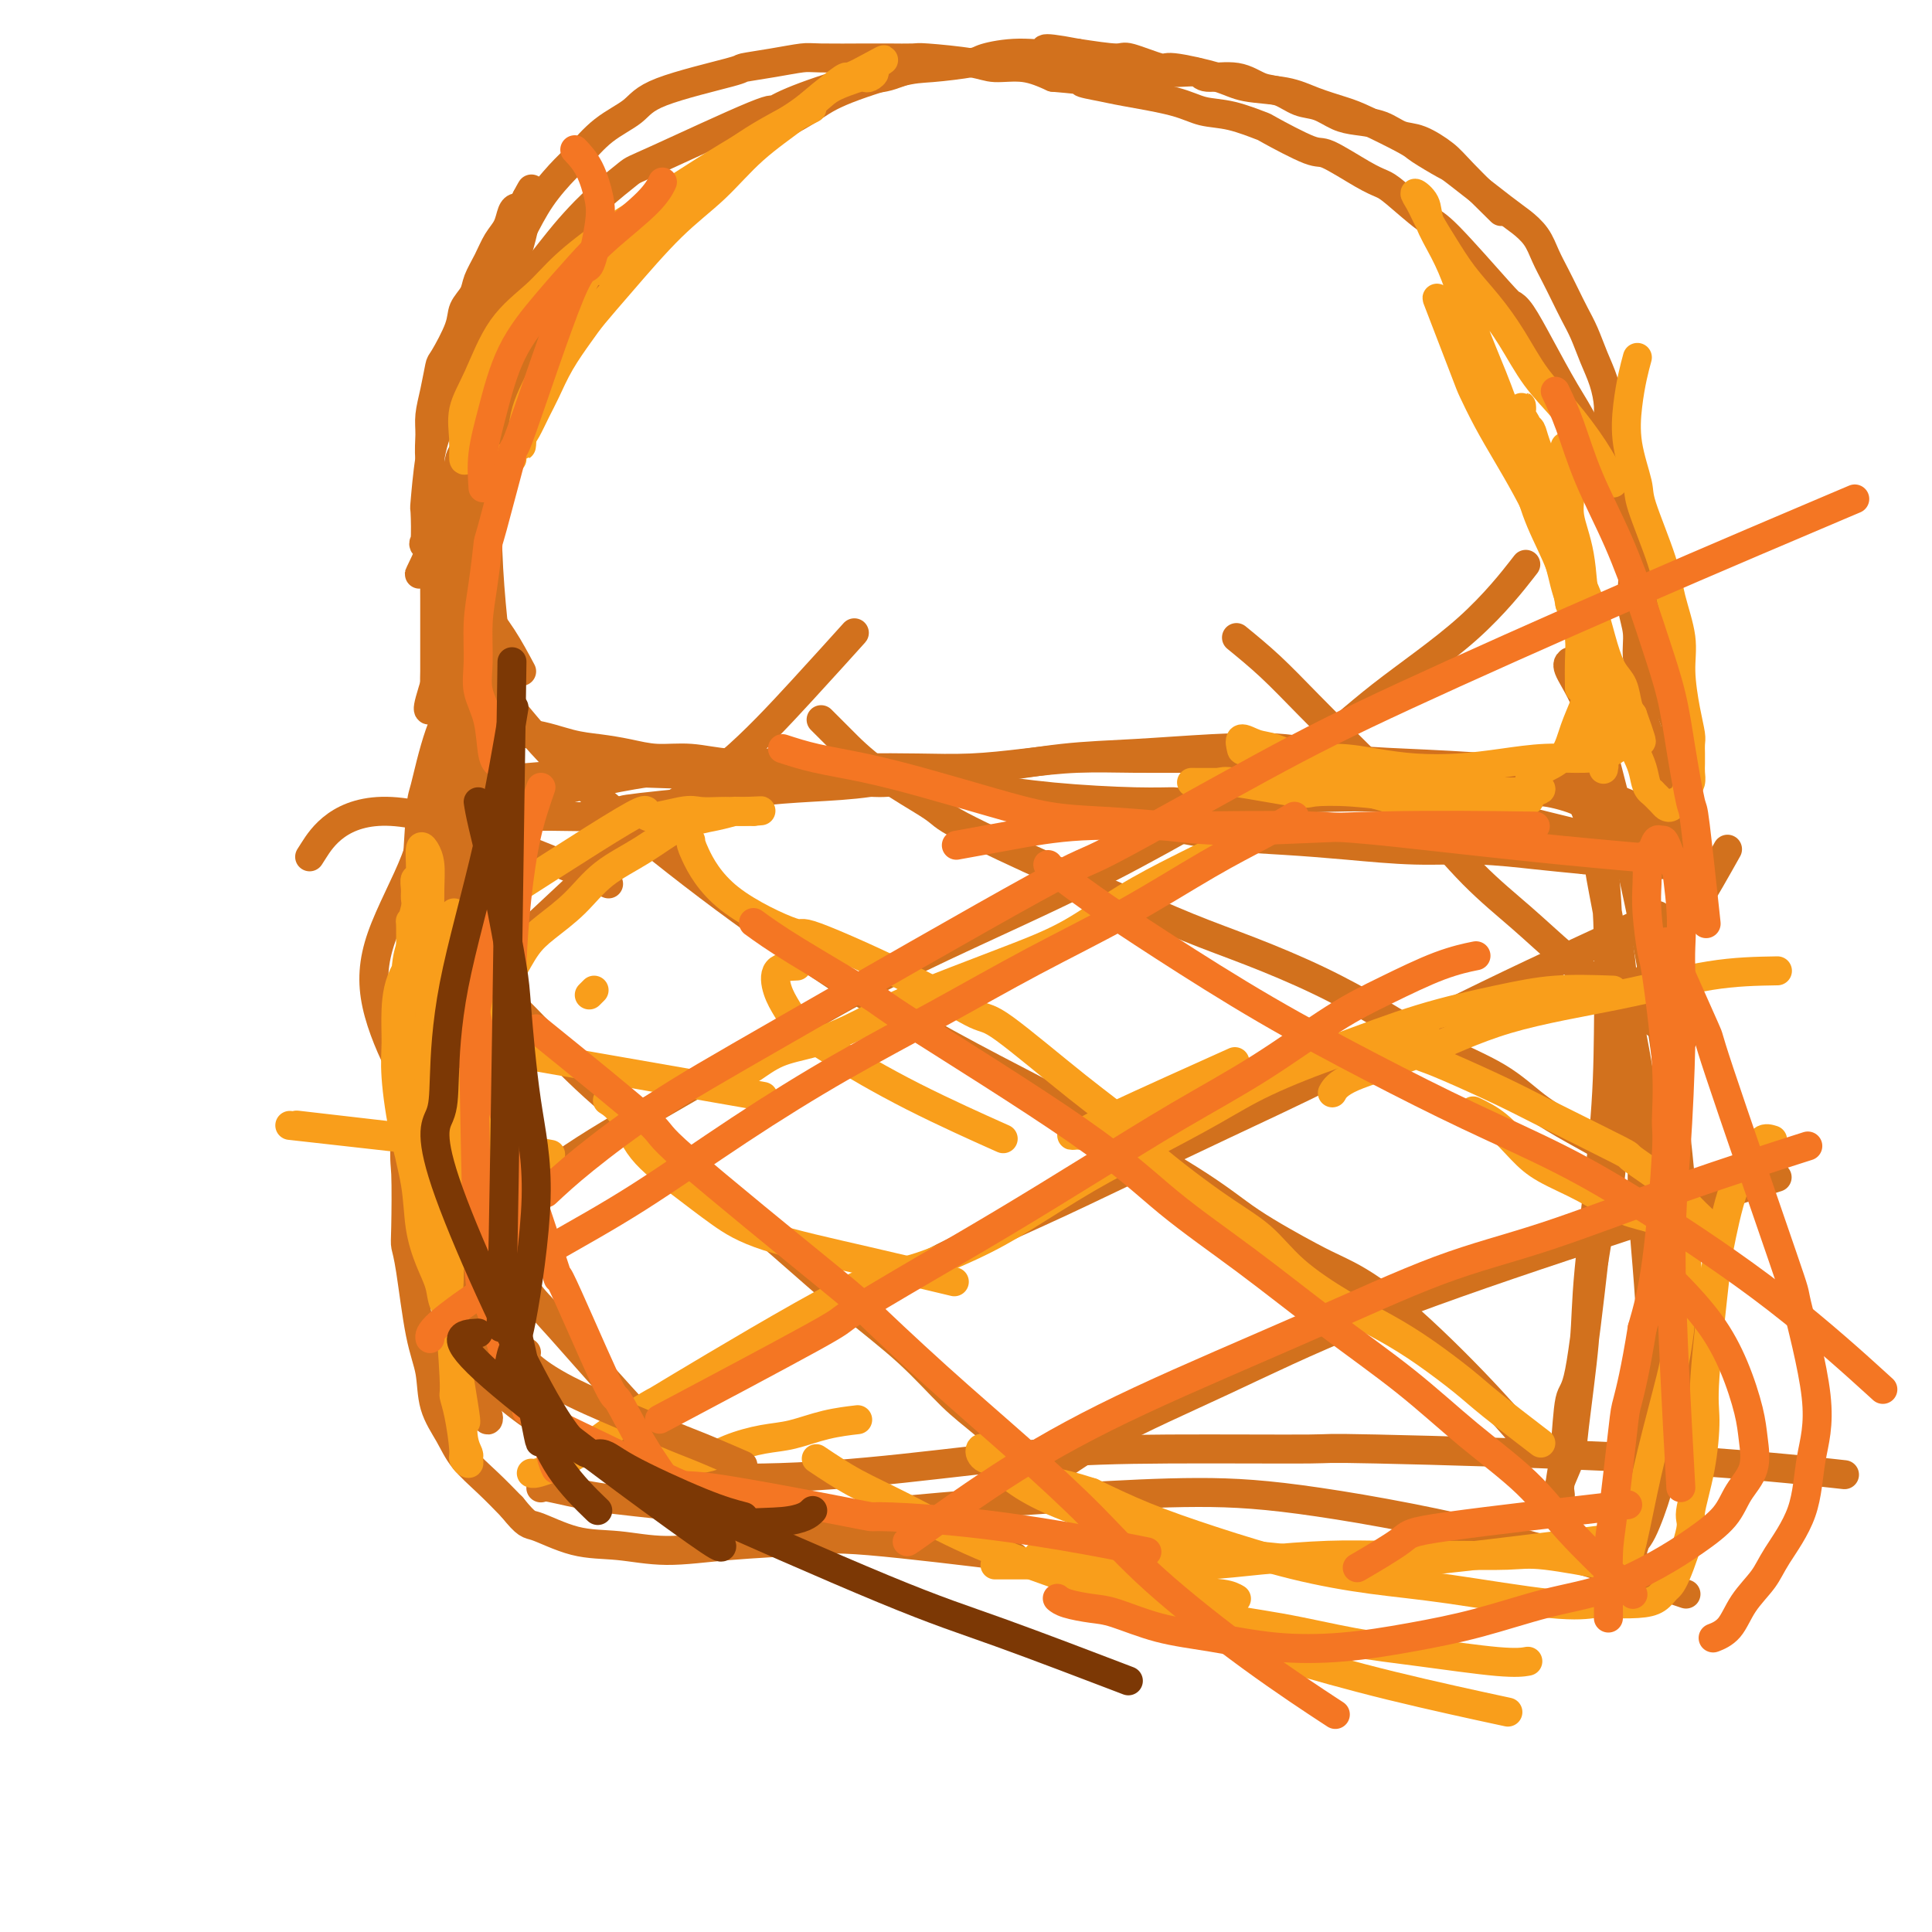 <svg viewBox='0 0 400 400' version='1.1' xmlns='http://www.w3.org/2000/svg' xmlns:xlink='http://www.w3.org/1999/xlink'><g fill='none' stroke='#D2711D' stroke-width='6' stroke-linecap='round' stroke-linejoin='round'><path d='M87,227c-1.145,-1.381 -2.291,-2.762 -4,-6c-1.709,-3.238 -3.983,-8.331 -5,-13c-1.017,-4.669 -0.778,-8.912 1,-14c1.778,-5.088 5.093,-11.020 7,-16c1.907,-4.980 2.404,-9.008 3,-13c0.596,-3.992 1.289,-7.948 2,-11c0.711,-3.052 1.440,-5.200 2,-7c0.560,-1.800 0.950,-3.253 1,-4c0.050,-0.747 -0.240,-0.789 0,-1c0.240,-0.211 1.012,-0.589 1,-1c-0.012,-0.411 -0.806,-0.853 -1,-1c-0.194,-0.147 0.212,0.001 0,0c-0.212,-0.001 -1.043,-0.149 -1,0c0.043,0.149 0.960,0.597 1,1c0.040,0.403 -0.797,0.762 -1,2c-0.203,1.238 0.228,3.354 0,6c-0.228,2.646 -1.114,5.823 -2,9'/><path d='M126,183c-17.222,-7.222 -34.444,-14.444 -45,-15c-10.556,-0.556 -14.444,5.556 -16,8c-1.556,2.444 -0.778,1.222 0,0'/><path d='M102,134c-2.055,2.568 -4.109,5.136 -6,8c-1.891,2.864 -3.617,6.023 -5,10c-1.383,3.977 -2.421,8.773 -3,11c-0.579,2.227 -0.699,1.886 -1,6c-0.301,4.114 -0.783,12.684 -1,16c-0.217,3.316 -0.167,1.380 0,4c0.167,2.620 0.453,9.797 1,15c0.547,5.203 1.356,8.431 2,12c0.644,3.569 1.124,7.479 2,11c0.876,3.521 2.148,6.653 3,10c0.852,3.347 1.283,6.908 2,10c0.717,3.092 1.719,5.714 3,8c1.281,2.286 2.840,4.234 4,6c1.160,1.766 1.919,3.350 3,5c1.081,1.650 2.483,3.367 3,4c0.517,0.633 0.148,0.181 0,0c-0.148,-0.181 -0.074,-0.090 0,0'/><path d='M102,134c-0.989,2.734 -1.979,5.467 -3,9c-1.021,3.533 -2.074,7.865 -3,13c-0.926,5.135 -1.726,11.073 -2,17c-0.274,5.927 -0.022,11.844 0,17c0.022,5.156 -0.187,9.552 0,14c0.187,4.448 0.768,8.948 1,13c0.232,4.052 0.114,7.655 0,12c-0.114,4.345 -0.224,9.431 0,14c0.224,4.569 0.781,8.620 1,12c0.219,3.380 0.101,6.087 0,9c-0.101,2.913 -0.186,6.031 0,8c0.186,1.969 0.641,2.789 1,5c0.359,2.211 0.622,5.813 1,8c0.378,2.187 0.873,2.961 1,4c0.127,1.039 -0.112,2.344 0,3c0.112,0.656 0.576,0.662 1,1c0.424,0.338 0.807,1.009 1,1c0.193,-0.009 0.195,-0.698 0,-1c-0.195,-0.302 -0.588,-0.216 -1,-1c-0.412,-0.784 -0.844,-2.438 -1,-5c-0.156,-2.562 -0.036,-6.032 0,-10c0.036,-3.968 -0.011,-8.435 0,-14c0.011,-5.565 0.080,-12.229 0,-16c-0.080,-3.771 -0.309,-4.649 0,-9c0.309,-4.351 1.154,-12.176 2,-20'/><path d='M101,218c-0.059,-15.836 -0.208,-17.425 0,-20c0.208,-2.575 0.772,-6.134 1,-8c0.228,-1.866 0.118,-2.039 0,-4c-0.118,-1.961 -0.245,-5.711 0,-8c0.245,-2.289 0.861,-3.117 1,-5c0.139,-1.883 -0.200,-4.820 0,-7c0.200,-2.180 0.940,-3.603 1,-5c0.060,-1.397 -0.558,-2.769 -1,-4c-0.442,-1.231 -0.706,-2.322 -1,-3c-0.294,-0.678 -0.616,-0.942 -1,-1c-0.384,-0.058 -0.829,0.090 -1,0c-0.171,-0.090 -0.067,-0.418 -1,1c-0.933,1.418 -2.903,4.584 -4,7c-1.097,2.416 -1.321,4.084 -2,6c-0.679,1.916 -1.814,4.080 -3,9c-1.186,4.920 -2.423,12.596 -3,16c-0.577,3.404 -0.495,2.536 -1,10c-0.505,7.464 -1.597,23.261 -2,31c-0.403,7.739 -0.116,7.419 0,10c0.116,2.581 0.063,8.064 0,11c-0.063,2.936 -0.135,3.326 0,4c0.135,0.674 0.476,1.631 1,5c0.524,3.369 1.230,9.148 2,13c0.770,3.852 1.605,5.775 2,8c0.395,2.225 0.352,4.751 1,7c0.648,2.249 1.988,4.221 3,6c1.012,1.779 1.695,3.363 3,5c1.305,1.637 3.230,3.325 5,5c1.770,1.675 3.385,3.338 5,5'/><path d='M106,312c3.236,3.984 3.326,3.443 5,4c1.674,0.557 4.932,2.213 8,3c3.068,0.787 5.947,0.705 9,1c3.053,0.295 6.280,0.966 10,1c3.720,0.034 7.933,-0.568 13,-1c5.067,-0.432 10.987,-0.693 15,-1c4.013,-0.307 6.119,-0.660 14,0c7.881,0.660 21.537,2.331 27,3c5.463,0.669 2.731,0.334 0,0'/><path d='M101,285c1.305,1.514 2.609,3.028 5,5c2.391,1.972 5.867,4.403 10,7c4.133,2.597 8.923,5.361 16,7c7.077,1.639 16.441,2.152 26,2c9.559,-0.152 19.314,-0.970 29,-2c9.686,-1.030 19.302,-2.271 28,-3c8.698,-0.729 16.479,-0.944 27,-1c10.521,-0.056 23.783,0.049 29,0c5.217,-0.049 2.388,-0.250 14,0c11.612,0.250 37.665,0.952 57,2c19.335,1.048 31.953,2.442 37,3c5.047,0.558 2.524,0.279 0,0'/><path d='M112,308c-0.023,0.050 -0.046,0.099 0,0c0.046,-0.099 0.161,-0.348 2,0c1.839,0.348 5.403,1.292 10,2c4.597,0.708 10.229,1.180 17,2c6.771,0.820 14.681,1.987 24,2c9.319,0.013 20.046,-1.129 30,-2c9.954,-0.871 19.134,-1.472 28,-2c8.866,-0.528 17.417,-0.984 25,-1c7.583,-0.016 14.197,0.408 25,2c10.803,1.592 25.793,4.352 40,8c14.207,3.648 27.631,8.185 33,10c5.369,1.815 2.685,0.907 0,0'/><path d='M325,137c-0.341,0.294 -0.681,0.588 0,2c0.681,1.412 2.385,3.942 4,8c1.615,4.058 3.141,9.644 5,17c1.859,7.356 4.050,16.480 6,26c1.950,9.520 3.660,19.434 5,29c1.340,9.566 2.310,18.784 3,26c0.690,7.216 1.102,12.431 1,18c-0.102,5.569 -0.716,11.492 -1,17c-0.284,5.508 -0.238,10.602 -1,15c-0.762,4.398 -2.333,8.100 -3,10c-0.667,1.900 -0.431,1.998 -1,4c-0.569,2.002 -1.943,5.909 -3,8c-1.057,2.091 -1.798,2.367 -2,3c-0.202,0.633 0.135,1.625 0,2c-0.135,0.375 -0.741,0.135 -1,0c-0.259,-0.135 -0.171,-0.163 0,0c0.171,0.163 0.425,0.519 1,-1c0.575,-1.519 1.472,-4.913 2,-8c0.528,-3.087 0.687,-5.867 1,-9c0.313,-3.133 0.779,-6.618 1,-11c0.221,-4.382 0.197,-9.661 0,-15c-0.197,-5.339 -0.567,-10.737 -1,-16c-0.433,-5.263 -0.931,-10.390 -1,-16c-0.069,-5.610 0.289,-11.703 0,-17c-0.289,-5.297 -1.225,-9.799 -2,-14c-0.775,-4.201 -1.387,-8.100 -2,-12'/><path d='M336,203c-1.351,-13.552 -1.729,-9.931 -2,-9c-0.271,0.931 -0.437,-0.828 -1,-4c-0.563,-3.172 -1.524,-7.756 -2,-11c-0.476,-3.244 -0.467,-5.149 -1,-7c-0.533,-1.851 -1.608,-3.648 -2,-5c-0.392,-1.352 -0.101,-2.258 0,-3c0.101,-0.742 0.012,-1.318 0,-2c-0.012,-0.682 0.051,-1.470 0,-2c-0.051,-0.530 -0.217,-0.802 0,-1c0.217,-0.198 0.818,-0.321 1,0c0.182,0.321 -0.056,1.084 0,2c0.056,0.916 0.406,1.983 1,5c0.594,3.017 1.430,7.984 2,13c0.570,5.016 0.873,10.080 1,16c0.127,5.920 0.080,12.695 0,19c-0.080,6.305 -0.191,12.141 -1,21c-0.809,8.859 -2.315,20.741 -3,28c-0.685,7.259 -0.548,9.895 -1,15c-0.452,5.105 -1.494,12.681 -2,17c-0.506,4.319 -0.475,5.383 -1,7c-0.525,1.617 -1.604,3.786 -2,5c-0.396,1.214 -0.107,1.471 0,2c0.107,0.529 0.032,1.330 0,2c-0.032,0.670 -0.020,1.208 0,1c0.020,-0.208 0.049,-1.164 0,-2c-0.049,-0.836 -0.176,-1.553 0,-3c0.176,-1.447 0.655,-3.625 1,-7c0.345,-3.375 0.554,-7.947 1,-10c0.446,-2.053 1.127,-1.587 2,-6c0.873,-4.413 1.936,-13.707 3,-23'/><path d='M330,261c1.735,-10.946 2.573,-13.312 3,-15c0.427,-1.688 0.441,-2.698 1,-8c0.559,-5.302 1.661,-14.895 2,-19c0.339,-4.105 -0.086,-2.723 0,-3c0.086,-0.277 0.683,-2.213 1,-4c0.317,-1.787 0.356,-3.426 1,-5c0.644,-1.574 1.894,-3.082 4,-6c2.106,-2.918 5.067,-7.247 8,-12c2.933,-4.753 5.838,-9.929 7,-12c1.162,-2.071 0.581,-1.035 0,0'/><path d='M107,148c2.151,2.587 4.301,5.174 7,8c2.699,2.826 5.946,5.892 12,11c6.054,5.108 14.916,12.257 24,19c9.084,6.743 18.392,13.078 26,18c7.608,4.922 13.518,8.431 20,12c6.482,3.569 13.536,7.197 17,9c3.464,1.803 3.339,1.779 9,5c5.661,3.221 17.109,9.685 24,14c6.891,4.315 9.224,6.480 13,9c3.776,2.520 8.996,5.395 12,7c3.004,1.605 3.794,1.941 6,3c2.206,1.059 5.828,2.841 11,7c5.172,4.159 11.892,10.697 17,16c5.108,5.303 8.602,9.372 10,11c1.398,1.628 0.699,0.814 0,0'/><path d='M170,149c1.105,1.095 2.209,2.189 4,4c1.791,1.811 4.268,4.338 8,7c3.732,2.662 8.720,5.460 11,7c2.280,1.540 1.853,1.820 6,4c4.147,2.180 12.869,6.258 19,9c6.131,2.742 9.671,4.149 14,6c4.329,1.851 9.446,4.146 14,6c4.554,1.854 8.544,3.267 13,5c4.456,1.733 9.379,3.786 14,6c4.621,2.214 8.940,4.589 13,7c4.060,2.411 7.860,4.857 12,7c4.140,2.143 8.620,3.983 12,6c3.380,2.017 5.658,4.211 8,6c2.342,1.789 4.746,3.174 8,5c3.254,1.826 7.358,4.093 9,5c1.642,0.907 0.821,0.453 0,0'/><path d='M104,206c2.010,1.940 4.020,3.880 7,7c2.980,3.120 6.930,7.418 12,12c5.070,4.582 11.261,9.446 18,15c6.739,5.554 14.027,11.797 20,17c5.973,5.203 10.633,9.365 15,13c4.367,3.635 8.442,6.743 12,10c3.558,3.257 6.600,6.663 9,9c2.400,2.337 4.159,3.606 7,6c2.841,2.394 6.765,5.914 9,8c2.235,2.086 2.781,2.739 3,3c0.219,0.261 0.109,0.131 0,0'/><path d='M97,248c0.850,1.674 1.700,3.347 4,7c2.300,3.653 6.051,9.285 8,12c1.949,2.715 2.097,2.512 7,8c4.903,5.488 14.562,16.667 20,22c5.438,5.333 6.656,4.820 10,7c3.344,2.180 8.812,7.051 11,9c2.188,1.949 1.094,0.974 0,0'/><path d='M256,132c2.308,1.888 4.616,3.776 7,6c2.384,2.224 4.844,4.784 8,8c3.156,3.216 7.009,7.089 11,11c3.991,3.911 8.120,7.859 12,12c3.880,4.141 7.510,8.474 11,12c3.490,3.526 6.841,6.245 10,9c3.159,2.755 6.125,5.548 9,8c2.875,2.452 5.657,4.565 9,7c3.343,2.435 7.246,5.194 10,7c2.754,1.806 4.358,2.659 5,3c0.642,0.341 0.321,0.171 0,0'/><path d='M91,254c-0.347,0.164 -0.694,0.329 0,0c0.694,-0.329 2.431,-1.150 5,-2c2.569,-0.850 5.972,-1.728 10,-4c4.028,-2.272 8.680,-5.937 15,-10c6.320,-4.063 14.308,-8.525 22,-13c7.692,-4.475 15.089,-8.964 22,-13c6.911,-4.036 13.337,-7.618 20,-11c6.663,-3.382 13.563,-6.565 21,-10c7.437,-3.435 15.411,-7.122 23,-11c7.589,-3.878 14.791,-7.948 22,-12c7.209,-4.052 14.423,-8.086 20,-12c5.577,-3.914 9.515,-7.709 15,-12c5.485,-4.291 12.515,-9.078 18,-14c5.485,-4.922 9.424,-9.978 11,-12c1.576,-2.022 0.788,-1.011 0,0'/><path d='M112,306c2.876,-2.158 5.752,-4.317 9,-6c3.248,-1.683 6.869,-2.892 11,-5c4.131,-2.108 8.771,-5.115 14,-8c5.229,-2.885 11.046,-5.647 19,-10c7.954,-4.353 18.046,-10.299 27,-15c8.954,-4.701 16.771,-8.159 23,-11c6.229,-2.841 10.872,-5.065 17,-8c6.128,-2.935 13.741,-6.582 21,-10c7.259,-3.418 14.162,-6.607 23,-11c8.838,-4.393 19.610,-9.990 32,-16c12.390,-6.010 26.397,-12.431 32,-15c5.603,-2.569 2.801,-1.284 0,0'/><path d='M208,311c2.326,-1.347 4.653,-2.695 8,-5c3.347,-2.305 7.716,-5.569 14,-9c6.284,-3.431 14.485,-7.030 23,-11c8.515,-3.970 17.344,-8.312 29,-13c11.656,-4.688 26.138,-9.724 42,-15c15.862,-5.276 33.103,-10.793 40,-13c6.897,-2.207 3.448,-1.103 0,0'/><path d='M87,214c1.710,-1.800 3.419,-3.600 6,-6c2.581,-2.400 6.033,-5.399 10,-9c3.967,-3.601 8.448,-7.804 14,-13c5.552,-5.196 12.176,-11.387 18,-16c5.824,-4.613 10.850,-7.649 16,-12c5.150,-4.351 10.425,-10.018 15,-15c4.575,-4.982 8.450,-9.281 10,-11c1.550,-1.719 0.775,-0.860 0,0'/><path d='M96,152c1.834,0.054 3.669,0.108 6,0c2.331,-0.108 5.160,-0.379 8,0c2.840,0.379 5.692,1.407 8,2c2.308,0.593 4.074,0.751 6,1c1.926,0.249 4.014,0.587 6,1c1.986,0.413 3.871,0.899 6,1c2.129,0.101 4.501,-0.183 7,0c2.499,0.183 5.126,0.833 8,1c2.874,0.167 5.997,-0.151 9,0c3.003,0.151 5.888,0.770 9,1c3.112,0.230 6.452,0.072 10,0c3.548,-0.072 7.305,-0.058 11,0c3.695,0.058 7.328,0.159 11,0c3.672,-0.159 7.383,-0.578 11,-1c3.617,-0.422 7.140,-0.846 11,-1c3.860,-0.154 8.058,-0.038 12,0c3.942,0.038 7.628,-0.001 11,0c3.372,0.001 6.430,0.041 10,0c3.570,-0.041 7.654,-0.165 11,0c3.346,0.165 5.956,0.619 9,1c3.044,0.381 6.522,0.691 10,1'/><path d='M286,159c19.547,0.139 9.914,0.488 8,1c-1.914,0.512 3.891,1.188 9,2c5.109,0.812 9.522,1.761 12,2c2.478,0.239 3.020,-0.234 5,0c1.980,0.234 5.399,1.173 7,2c1.601,0.827 1.384,1.542 3,2c1.616,0.458 5.064,0.660 7,1c1.936,0.340 2.361,0.819 3,1c0.639,0.181 1.494,0.064 2,0c0.506,-0.064 0.663,-0.076 1,0c0.337,0.076 0.854,0.241 1,0c0.146,-0.241 -0.079,-0.887 -1,-1c-0.921,-0.113 -2.539,0.307 -3,0c-0.461,-0.307 0.233,-1.339 -4,-3c-4.233,-1.661 -13.394,-3.949 -18,-5c-4.606,-1.051 -4.658,-0.863 -5,-1c-0.342,-0.137 -0.975,-0.598 -5,-1c-4.025,-0.402 -11.441,-0.746 -17,-1c-5.559,-0.254 -9.260,-0.420 -13,-1c-3.740,-0.580 -7.520,-1.574 -12,-2c-4.480,-0.426 -9.659,-0.284 -15,0c-5.341,0.284 -10.843,0.710 -16,1c-5.157,0.290 -9.970,0.445 -15,1c-5.030,0.555 -10.276,1.510 -15,2c-4.724,0.490 -8.926,0.515 -13,1c-4.074,0.485 -8.020,1.429 -12,2c-3.980,0.571 -7.995,0.769 -12,1c-4.005,0.231 -8.002,0.495 -12,1c-3.998,0.505 -7.999,1.253 -12,2'/><path d='M144,166c-21.548,2.093 -14.419,1.827 -12,2c2.419,0.173 0.129,0.786 -4,1c-4.129,0.214 -10.098,0.030 -14,0c-3.902,-0.030 -5.738,0.093 -8,0c-2.262,-0.093 -4.950,-0.403 -7,-1c-2.050,-0.597 -3.461,-1.480 -5,-2c-1.539,-0.520 -3.205,-0.678 -4,-1c-0.795,-0.322 -0.719,-0.807 -1,-1c-0.281,-0.193 -0.918,-0.093 -1,0c-0.082,0.093 0.391,0.179 1,0c0.609,-0.179 1.354,-0.623 3,-1c1.646,-0.377 4.194,-0.685 7,-1c2.806,-0.315 5.871,-0.635 10,-1c4.129,-0.365 9.320,-0.773 12,-1c2.680,-0.227 2.847,-0.273 11,0c8.153,0.273 24.293,0.864 31,1c6.707,0.136 3.982,-0.183 6,0c2.018,0.183 8.779,0.868 12,1c3.221,0.132 2.902,-0.288 7,0c4.098,0.288 12.614,1.285 18,2c5.386,0.715 7.643,1.147 11,2c3.357,0.853 7.816,2.126 12,3c4.184,0.874 8.094,1.348 12,2c3.906,0.652 7.806,1.480 12,2c4.194,0.520 8.680,0.731 13,1c4.320,0.269 8.472,0.597 13,1c4.528,0.403 9.430,0.881 14,1c4.570,0.119 8.807,-0.122 13,0c4.193,0.122 8.341,0.606 12,1c3.659,0.394 6.830,0.697 10,1'/><path d='M328,178c13.821,1.000 10.872,1.000 10,1c-0.872,0.000 0.331,0.001 2,0c1.669,-0.001 3.804,-0.003 5,0c1.196,0.003 1.454,0.012 2,0c0.546,-0.012 1.380,-0.045 2,0c0.620,0.045 1.026,0.168 1,0c-0.026,-0.168 -0.482,-0.625 -1,-1c-0.518,-0.375 -1.096,-0.666 -2,-1c-0.904,-0.334 -2.133,-0.709 -4,-1c-1.867,-0.291 -4.373,-0.497 -7,-1c-2.627,-0.503 -5.374,-1.304 -8,-2c-2.626,-0.696 -5.130,-1.287 -8,-2c-2.870,-0.713 -6.105,-1.546 -9,-2c-2.895,-0.454 -5.451,-0.528 -9,-1c-3.549,-0.472 -8.092,-1.341 -11,-2c-2.908,-0.659 -4.182,-1.107 -12,-1c-7.818,0.107 -22.180,0.769 -29,1c-6.820,0.231 -6.098,0.032 -7,0c-0.902,-0.032 -3.427,0.104 -8,0c-4.573,-0.104 -11.193,-0.449 -17,-1c-5.807,-0.551 -10.802,-1.308 -16,-2c-5.198,-0.692 -10.599,-1.318 -16,-2c-5.401,-0.682 -10.800,-1.420 -16,-2c-5.200,-0.580 -10.200,-1.003 -15,-1c-4.800,0.003 -9.401,0.432 -14,1c-4.599,0.568 -9.196,1.273 -13,2c-3.804,0.727 -6.815,1.474 -9,2c-2.185,0.526 -3.544,0.832 -5,1c-1.456,0.168 -3.007,0.199 -4,0c-0.993,-0.199 -1.426,-0.628 -2,-1c-0.574,-0.372 -1.287,-0.686 -2,-1'/><path d='M106,162c-1.333,-0.333 -0.667,-0.167 0,0'/><path d='M106,162c-1.585,-1.334 -3.171,-2.668 -5,-4c-1.829,-1.332 -3.902,-2.664 -5,-4c-1.098,-1.336 -1.223,-2.678 -2,-4c-0.777,-1.322 -2.208,-2.624 -3,-4c-0.792,-1.376 -0.944,-2.827 -1,-4c-0.056,-1.173 -0.015,-2.070 0,-3c0.015,-0.930 0.004,-1.893 0,-3c-0.004,-1.107 -0.001,-2.357 0,-4c0.001,-1.643 -0.001,-3.678 0,-5c0.001,-1.322 0.004,-1.932 0,-3c-0.004,-1.068 -0.016,-2.593 0,-4c0.016,-1.407 0.060,-2.695 0,-4c-0.060,-1.305 -0.224,-2.626 0,-4c0.224,-1.374 0.834,-2.799 1,-4c0.166,-1.201 -0.113,-2.177 0,-3c0.113,-0.823 0.618,-1.491 1,-2c0.382,-0.509 0.641,-0.858 1,-1c0.359,-0.142 0.818,-0.076 1,0c0.182,0.076 0.087,0.161 0,0c-0.087,-0.161 -0.168,-0.569 0,0c0.168,0.569 0.584,2.115 1,4c0.416,1.885 0.833,4.110 1,7c0.167,2.890 0.083,6.445 0,10'/><path d='M96,123c0.460,3.477 0.109,1.671 0,5c-0.109,3.329 0.023,11.794 0,17c-0.023,5.206 -0.202,7.152 0,10c0.202,2.848 0.786,6.598 1,9c0.214,2.402 0.057,3.455 0,5c-0.057,1.545 -0.016,3.581 0,5c0.016,1.419 0.005,2.219 0,3c-0.005,0.781 -0.005,1.542 0,2c0.005,0.458 0.016,0.614 0,1c-0.016,0.386 -0.060,1.001 0,1c0.060,-0.001 0.224,-0.620 0,-1c-0.224,-0.380 -0.834,-0.521 -1,-1c-0.166,-0.479 0.113,-1.297 0,-3c-0.113,-1.703 -0.619,-4.292 -1,-6c-0.381,-1.708 -0.638,-2.533 -1,-8c-0.362,-5.467 -0.830,-15.574 -1,-20c-0.170,-4.426 -0.041,-3.170 0,-3c0.041,0.170 -0.004,-0.744 0,-3c0.004,-2.256 0.057,-5.852 0,-8c-0.057,-2.148 -0.225,-2.846 0,-4c0.225,-1.154 0.844,-2.763 1,-4c0.156,-1.237 -0.150,-2.102 0,-4c0.150,-1.898 0.757,-4.828 1,-6c0.243,-1.172 0.121,-0.586 0,0'/><path d='M89,147c-0.290,0.068 -0.579,0.135 0,-2c0.579,-2.135 2.027,-6.473 3,-10c0.973,-3.527 1.472,-6.241 2,-9c0.528,-2.759 1.087,-5.561 2,-9c0.913,-3.439 2.182,-7.514 3,-11c0.818,-3.486 1.186,-6.384 2,-9c0.814,-2.616 2.074,-4.948 3,-8c0.926,-3.052 1.519,-6.822 2,-9c0.481,-2.178 0.852,-2.765 1,-3c0.148,-0.235 0.074,-0.117 0,0'/><path d='M108,139c-1.254,-2.353 -2.508,-4.705 -4,-7c-1.492,-2.295 -3.222,-4.531 -5,-7c-1.778,-2.469 -3.605,-5.170 -5,-8c-1.395,-2.830 -2.360,-5.790 -3,-8c-0.640,-2.210 -0.957,-3.672 -1,-5c-0.043,-1.328 0.187,-2.524 0,-4c-0.187,-1.476 -0.793,-3.233 -1,-5c-0.207,-1.767 -0.016,-3.544 0,-5c0.016,-1.456 -0.143,-2.591 0,-4c0.143,-1.409 0.586,-3.090 1,-5c0.414,-1.910 0.797,-4.048 1,-5c0.203,-0.952 0.224,-0.719 1,-2c0.776,-1.281 2.305,-4.078 3,-6c0.695,-1.922 0.556,-2.969 1,-4c0.444,-1.031 1.471,-2.046 2,-3c0.529,-0.954 0.562,-1.845 1,-3c0.438,-1.155 1.283,-2.573 2,-4c0.717,-1.427 1.305,-2.864 2,-4c0.695,-1.136 1.496,-1.970 2,-3c0.504,-1.030 0.713,-2.255 1,-3c0.287,-0.745 0.654,-1.008 1,-1c0.346,0.008 0.670,0.288 1,0c0.330,-0.288 0.665,-1.144 1,-2'/><path d='M109,41c2.014,-3.602 0.548,-1.107 0,0c-0.548,1.107 -0.178,0.826 0,1c0.178,0.174 0.165,0.802 0,2c-0.165,1.198 -0.483,2.967 -1,5c-0.517,2.033 -1.235,4.331 -2,7c-0.765,2.669 -1.578,5.709 -2,9c-0.422,3.291 -0.454,6.834 -1,10c-0.546,3.166 -1.607,5.956 -2,10c-0.393,4.044 -0.117,9.343 0,12c0.117,2.657 0.074,2.674 0,5c-0.074,2.326 -0.178,6.963 0,12c0.178,5.037 0.640,10.475 1,14c0.360,3.525 0.618,5.136 1,9c0.382,3.864 0.887,9.980 1,12c0.113,2.020 -0.165,-0.058 0,0c0.165,0.058 0.772,2.251 1,3c0.228,0.749 0.077,0.056 0,0c-0.077,-0.056 -0.079,0.527 0,1c0.079,0.473 0.238,0.835 0,1c-0.238,0.165 -0.875,0.133 -1,0c-0.125,-0.133 0.261,-0.368 0,-1c-0.261,-0.632 -1.169,-1.661 -2,-3c-0.831,-1.339 -1.585,-2.989 -2,-5c-0.415,-2.011 -0.490,-4.384 -1,-7c-0.510,-2.616 -1.456,-5.474 -2,-8c-0.544,-2.526 -0.685,-4.718 -1,-7c-0.315,-2.282 -0.804,-4.652 -1,-7c-0.196,-2.348 -0.098,-4.674 0,-7'/><path d='M95,109c-0.756,-6.826 -0.147,-5.890 0,-7c0.147,-1.110 -0.168,-4.266 0,-6c0.168,-1.734 0.817,-2.045 1,-3c0.183,-0.955 -0.102,-2.553 0,-5c0.102,-2.447 0.589,-5.741 1,-8c0.411,-2.259 0.746,-3.482 1,-5c0.254,-1.518 0.427,-3.330 1,-5c0.573,-1.670 1.548,-3.197 2,-5c0.452,-1.803 0.383,-3.884 1,-6c0.617,-2.116 1.921,-4.269 3,-6c1.079,-1.731 1.935,-3.040 3,-5c1.065,-1.960 2.340,-4.572 4,-7c1.660,-2.428 3.704,-4.672 5,-6c1.296,-1.328 1.845,-1.739 3,-3c1.155,-1.261 2.918,-3.370 5,-5c2.082,-1.630 4.484,-2.779 6,-4c1.516,-1.221 2.146,-2.513 6,-4c3.854,-1.487 10.931,-3.169 14,-4c3.069,-0.831 2.131,-0.811 3,-1c0.869,-0.189 3.546,-0.587 6,-1c2.454,-0.413 4.686,-0.843 6,-1c1.314,-0.157 1.711,-0.043 4,0c2.289,0.043 6.472,0.014 9,0c2.528,-0.014 3.402,-0.014 5,0c1.598,0.014 3.920,0.041 5,0c1.080,-0.041 0.916,-0.149 3,0c2.084,0.149 6.414,0.555 9,1c2.586,0.445 3.427,0.927 5,1c1.573,0.073 3.878,-0.265 6,0c2.122,0.265 4.061,1.132 6,2'/><path d='M218,16c9.204,0.794 6.214,0.780 6,1c-0.214,0.220 2.348,0.673 4,1c1.652,0.327 2.395,0.526 5,1c2.605,0.474 7.073,1.223 10,2c2.927,0.777 4.315,1.582 6,2c1.685,0.418 3.668,0.448 6,1c2.332,0.552 5.012,1.625 6,2c0.988,0.375 0.285,0.051 2,1c1.715,0.949 5.849,3.171 8,4c2.151,0.829 2.320,0.264 4,1c1.680,0.736 4.873,2.773 7,4c2.127,1.227 3.190,1.646 4,2c0.810,0.354 1.368,0.644 3,2c1.632,1.356 4.337,3.777 6,5c1.663,1.223 2.285,1.246 5,4c2.715,2.754 7.524,8.237 10,11c2.476,2.763 2.620,2.806 3,3c0.380,0.194 0.995,0.539 2,2c1.005,1.461 2.398,4.040 4,7c1.602,2.960 3.412,6.303 5,9c1.588,2.697 2.954,4.748 4,7c1.046,2.252 1.771,4.703 3,7c1.229,2.297 2.961,4.439 4,7c1.039,2.561 1.386,5.541 2,8c0.614,2.459 1.494,4.395 2,6c0.506,1.605 0.638,2.878 1,4c0.362,1.122 0.953,2.095 2,6c1.047,3.905 2.551,10.744 3,14c0.449,3.256 -0.157,2.930 0,4c0.157,1.070 1.079,3.535 2,6'/><path d='M347,150c2.099,8.684 1.346,6.396 1,6c-0.346,-0.396 -0.285,1.102 0,3c0.285,1.898 0.794,4.197 1,6c0.206,1.803 0.108,3.109 0,4c-0.108,0.891 -0.225,1.366 0,2c0.225,0.634 0.792,1.428 1,2c0.208,0.572 0.055,0.921 0,1c-0.055,0.079 -0.013,-0.114 0,0c0.013,0.114 -0.002,0.533 0,1c0.002,0.467 0.022,0.980 0,1c-0.022,0.020 -0.086,-0.454 0,0c0.086,0.454 0.321,1.838 0,1c-0.321,-0.838 -1.198,-3.896 -2,-6c-0.802,-2.104 -1.528,-3.254 -2,-4c-0.472,-0.746 -0.691,-1.087 -1,-2c-0.309,-0.913 -0.709,-2.399 -1,-4c-0.291,-1.601 -0.474,-3.316 -1,-5c-0.526,-1.684 -1.394,-3.338 -2,-5c-0.606,-1.662 -0.951,-3.332 -1,-5c-0.049,-1.668 0.197,-3.334 0,-5c-0.197,-1.666 -0.837,-3.332 -1,-5c-0.163,-1.668 0.149,-3.337 0,-5c-0.149,-1.663 -0.761,-3.318 -1,-5c-0.239,-1.682 -0.105,-3.389 0,-5c0.105,-1.611 0.182,-3.126 0,-5c-0.182,-1.874 -0.623,-4.107 -1,-6c-0.377,-1.893 -0.688,-3.447 -1,-5'/><path d='M336,105c-0.857,-7.053 -1.000,-4.184 -1,-4c-0.000,0.184 0.141,-2.316 0,-4c-0.141,-1.684 -0.566,-2.553 -1,-4c-0.434,-1.447 -0.879,-3.471 -1,-5c-0.121,-1.529 0.081,-2.561 0,-4c-0.081,-1.439 -0.444,-3.283 -1,-5c-0.556,-1.717 -1.304,-3.305 -2,-5c-0.696,-1.695 -1.342,-3.495 -2,-5c-0.658,-1.505 -1.330,-2.713 -2,-4c-0.670,-1.287 -1.338,-2.652 -2,-4c-0.662,-1.348 -1.319,-2.677 -2,-4c-0.681,-1.323 -1.388,-2.639 -2,-4c-0.612,-1.361 -1.130,-2.768 -2,-4c-0.870,-1.232 -2.093,-2.288 -3,-3c-0.907,-0.712 -1.497,-1.081 -4,-3c-2.503,-1.919 -6.918,-5.389 -9,-7c-2.082,-1.611 -1.832,-1.362 -3,-2c-1.168,-0.638 -3.753,-2.163 -5,-3c-1.247,-0.837 -1.155,-0.988 -3,-2c-1.845,-1.012 -5.627,-2.886 -8,-4c-2.373,-1.114 -3.336,-1.467 -5,-2c-1.664,-0.533 -4.030,-1.247 -6,-2c-1.970,-0.753 -3.545,-1.545 -6,-2c-2.455,-0.455 -5.789,-0.575 -8,-1c-2.211,-0.425 -3.298,-1.157 -6,-2c-2.702,-0.843 -7.020,-1.798 -9,-2c-1.980,-0.202 -1.624,0.348 -3,0c-1.376,-0.348 -4.486,-1.594 -6,-2c-1.514,-0.406 -1.433,0.027 -3,0c-1.567,-0.027 -4.784,-0.513 -8,-1'/><path d='M223,11c-9.612,-1.843 -6.143,-0.452 -6,0c0.143,0.452 -3.042,-0.036 -6,0c-2.958,0.036 -5.690,0.596 -7,1c-1.310,0.404 -1.197,0.652 -3,1c-1.803,0.348 -5.523,0.797 -8,1c-2.477,0.203 -3.710,0.161 -7,1c-3.290,0.839 -8.638,2.559 -12,4c-3.362,1.441 -4.739,2.604 -7,4c-2.261,1.396 -5.406,3.027 -7,4c-1.594,0.973 -1.638,1.289 -4,3c-2.362,1.711 -7.042,4.816 -10,7c-2.958,2.184 -4.194,3.446 -6,5c-1.806,1.554 -4.181,3.399 -6,5c-1.819,1.601 -3.083,2.960 -5,5c-1.917,2.040 -4.489,4.763 -6,6c-1.511,1.237 -1.961,0.987 -5,5c-3.039,4.013 -8.666,12.287 -11,16c-2.334,3.713 -1.375,2.864 -2,4c-0.625,1.136 -2.835,4.258 -4,7c-1.165,2.742 -1.287,5.106 -2,7c-0.713,1.894 -2.018,3.320 -3,5c-0.982,1.680 -1.640,3.616 -2,5c-0.360,1.384 -0.422,2.217 -1,3c-0.578,0.783 -1.671,1.516 -2,2c-0.329,0.484 0.105,0.718 0,1c-0.105,0.282 -0.750,0.612 -1,1c-0.250,0.388 -0.106,0.835 0,1c0.106,0.165 0.173,0.047 0,0c-0.173,-0.047 -0.587,-0.024 -1,0'/><path d='M89,115c-4.426,7.965 -0.990,1.879 0,-1c0.990,-2.879 -0.464,-2.551 -1,-2c-0.536,0.551 -0.152,1.325 0,0c0.152,-1.325 0.074,-4.750 0,-6c-0.074,-1.250 -0.143,-0.325 0,-2c0.143,-1.675 0.497,-5.949 1,-9c0.503,-3.051 1.155,-4.879 2,-7c0.845,-2.121 1.885,-4.534 3,-7c1.115,-2.466 2.307,-4.984 4,-8c1.693,-3.016 3.889,-6.531 5,-8c1.111,-1.469 1.139,-0.891 3,-3c1.861,-2.109 5.556,-6.903 8,-10c2.444,-3.097 3.637,-4.495 5,-6c1.363,-1.505 2.896,-3.116 5,-5c2.104,-1.884 4.778,-4.039 6,-5c1.222,-0.961 0.990,-0.727 6,-3c5.010,-2.273 15.262,-7.052 20,-9c4.738,-1.948 3.964,-1.064 4,-1c0.036,0.064 0.884,-0.690 4,-2c3.116,-1.310 8.501,-3.174 12,-4c3.499,-0.826 5.114,-0.615 7,-1c1.886,-0.385 4.044,-1.367 6,-2c1.956,-0.633 3.711,-0.917 7,-1c3.289,-0.083 8.111,0.034 10,0c1.889,-0.034 0.843,-0.219 2,0c1.157,0.219 4.517,0.843 7,1c2.483,0.157 4.088,-0.154 6,0c1.912,0.154 4.130,0.772 6,1c1.870,0.228 3.391,0.065 5,0c1.609,-0.065 3.304,-0.033 5,0'/><path d='M237,15c8.212,0.150 4.741,0.024 4,0c-0.741,-0.024 1.249,0.053 3,0c1.751,-0.053 3.262,-0.237 4,0c0.738,0.237 0.703,0.894 2,1c1.297,0.106 3.925,-0.337 6,0c2.075,0.337 3.598,1.456 5,2c1.402,0.544 2.684,0.513 4,1c1.316,0.487 2.666,1.491 4,2c1.334,0.509 2.653,0.522 4,1c1.347,0.478 2.722,1.422 4,2c1.278,0.578 2.461,0.791 4,1c1.539,0.209 3.436,0.414 5,1c1.564,0.586 2.795,1.552 4,2c1.205,0.448 2.384,0.377 4,1c1.616,0.623 3.670,1.940 5,3c1.330,1.060 1.935,1.862 4,4c2.065,2.138 5.590,5.611 7,7c1.410,1.389 0.705,0.695 0,0'/></g>
<g fill='none' stroke='#F99E1B' stroke-width='6' stroke-linecap='round' stroke-linejoin='round'><path d='M94,189c-1.072,1.516 -2.145,3.032 -4,5c-1.855,1.968 -4.493,4.389 -6,7c-1.507,2.611 -1.884,5.413 -2,8c-0.116,2.587 0.027,4.961 0,7c-0.027,2.039 -0.225,3.745 0,7c0.225,3.255 0.873,8.061 2,13c1.127,4.939 2.733,10.010 4,14c1.267,3.990 2.195,6.897 3,10c0.805,3.103 1.485,6.402 2,8c0.515,1.598 0.863,1.496 1,2c0.137,0.504 0.063,1.616 0,2c-0.063,0.384 -0.113,0.040 0,0c0.113,-0.040 0.391,0.222 0,0c-0.391,-0.222 -1.451,-0.929 -2,-2c-0.549,-1.071 -0.585,-2.507 -1,-4c-0.415,-1.493 -1.207,-3.045 -2,-5c-0.793,-1.955 -1.586,-4.314 -2,-7c-0.414,-2.686 -0.451,-5.698 -1,-9c-0.549,-3.302 -1.612,-6.893 -2,-10c-0.388,-3.107 -0.101,-5.730 0,-9c0.101,-3.270 0.017,-7.186 0,-9c-0.017,-1.814 0.034,-1.527 0,-4c-0.034,-2.473 -0.153,-7.707 0,-11c0.153,-3.293 0.576,-4.647 1,-6'/><path d='M85,196c0.094,-7.010 -0.172,-5.035 0,-5c0.172,0.035 0.782,-1.870 1,-3c0.218,-1.130 0.044,-1.484 0,-2c-0.044,-0.516 0.044,-1.194 0,-2c-0.044,-0.806 -0.218,-1.739 0,-2c0.218,-0.261 0.829,0.151 1,-1c0.171,-1.151 -0.098,-3.863 0,-5c0.098,-1.137 0.562,-0.697 1,0c0.438,0.697 0.850,1.653 1,3c0.150,1.347 0.038,3.087 0,5c-0.038,1.913 -0.003,4.001 0,7c0.003,2.999 -0.028,6.910 0,11c0.028,4.090 0.113,8.357 0,13c-0.113,4.643 -0.426,9.660 0,16c0.426,6.340 1.591,14.002 2,19c0.409,4.998 0.061,7.332 1,15c0.939,7.668 3.165,20.670 4,26c0.835,5.330 0.277,2.988 0,3c-0.277,0.012 -0.274,2.378 0,4c0.274,1.622 0.820,2.500 1,3c0.180,0.500 -0.007,0.623 0,1c0.007,0.377 0.208,1.008 0,1c-0.208,-0.008 -0.825,-0.654 -1,-1c-0.175,-0.346 0.093,-0.392 0,-2c-0.093,-1.608 -0.547,-4.777 -1,-7c-0.453,-2.223 -0.906,-3.499 -1,-4c-0.094,-0.501 0.171,-0.227 0,-4c-0.171,-3.773 -0.777,-11.593 -1,-15c-0.223,-3.407 -0.064,-2.402 0,-5c0.064,-2.598 0.032,-8.799 0,-15'/><path d='M93,250c-0.574,-9.700 -0.011,-8.450 0,-10c0.011,-1.550 -0.532,-5.899 -1,-9c-0.468,-3.101 -0.861,-4.955 -1,-7c-0.139,-2.045 -0.023,-4.280 0,-6c0.023,-1.720 -0.046,-2.926 0,-4c0.046,-1.074 0.209,-2.018 0,-3c-0.209,-0.982 -0.788,-2.002 -1,-3c-0.212,-0.998 -0.057,-1.973 0,-3c0.057,-1.027 0.014,-2.105 0,-3c-0.014,-0.895 -0.000,-1.606 0,-2c0.000,-0.394 -0.013,-0.469 0,-1c0.013,-0.531 0.053,-1.516 0,-2c-0.053,-0.484 -0.200,-0.467 0,-1c0.200,-0.533 0.746,-1.614 1,-2c0.254,-0.386 0.216,-0.075 8,-5c7.784,-4.925 23.392,-15.085 30,-19c6.608,-3.915 4.218,-1.585 5,-1c0.782,0.585 4.738,-0.575 7,-1c2.262,-0.425 2.830,-0.114 4,0c1.170,0.114 2.943,0.030 4,0c1.057,-0.030 1.397,-0.008 2,0c0.603,0.008 1.468,0.002 2,0c0.532,-0.002 0.731,-0.001 1,0c0.269,0.001 0.608,0.000 1,0c0.392,-0.000 0.836,-0.000 1,0c0.164,0.000 0.047,0.000 0,0c-0.047,-0.000 -0.023,-0.000 0,0'/><path d='M156,168c3.804,-0.297 -0.188,-0.040 -2,0c-1.812,0.040 -1.446,-0.137 -2,0c-0.554,0.137 -2.029,0.587 -4,1c-1.971,0.413 -4.439,0.788 -7,2c-2.561,1.212 -5.217,3.260 -8,5c-2.783,1.740 -5.694,3.173 -8,5c-2.306,1.827 -4.007,4.049 -6,6c-1.993,1.951 -4.278,3.632 -6,5c-1.722,1.368 -2.881,2.422 -4,4c-1.119,1.578 -2.198,3.681 -3,5c-0.802,1.319 -1.326,1.854 -2,3c-0.674,1.146 -1.497,2.904 -2,4c-0.503,1.096 -0.684,1.531 -1,3c-0.316,1.469 -0.766,3.970 -1,5c-0.234,1.030 -0.252,0.587 0,4c0.252,3.413 0.775,10.682 1,14c0.225,3.318 0.151,2.686 0,4c-0.151,1.314 -0.381,4.574 0,7c0.381,2.426 1.371,4.017 2,6c0.629,1.983 0.898,4.359 1,6c0.102,1.641 0.039,2.546 0,3c-0.039,0.454 -0.053,0.458 0,1c0.053,0.542 0.173,1.621 0,2c-0.173,0.379 -0.637,0.059 -1,0c-0.363,-0.059 -0.623,0.143 -1,0c-0.377,-0.143 -0.872,-0.632 -1,-1c-0.128,-0.368 0.110,-0.614 0,-2c-0.110,-1.386 -0.568,-3.912 -1,-6c-0.432,-2.088 -0.838,-3.740 -1,-6c-0.162,-2.260 -0.081,-5.130 0,-8'/><path d='M99,240c-0.491,-4.499 -0.720,-4.745 -1,-6c-0.280,-1.255 -0.611,-3.519 -1,-5c-0.389,-1.481 -0.836,-2.177 -1,-3c-0.164,-0.823 -0.045,-1.771 0,-2c0.045,-0.229 0.015,0.260 0,1c-0.015,0.740 -0.015,1.729 0,3c0.015,1.271 0.044,2.822 0,5c-0.044,2.178 -0.163,4.982 0,8c0.163,3.018 0.608,6.249 1,9c0.392,2.751 0.732,5.022 1,7c0.268,1.978 0.464,3.664 1,5c0.536,1.336 1.414,2.321 2,4c0.586,1.679 0.882,4.051 1,5c0.118,0.949 0.059,0.474 0,0'/><path d='M334,205c-4.086,-0.145 -8.172,-0.290 -12,0c-3.828,0.290 -7.397,1.015 -12,2c-4.603,0.985 -10.239,2.232 -16,4c-5.761,1.768 -11.646,4.059 -17,6c-5.354,1.941 -10.178,3.533 -14,5c-3.822,1.467 -6.642,2.809 -10,4c-3.358,1.191 -7.256,2.231 -10,3c-2.744,0.769 -4.336,1.268 -6,2c-1.664,0.732 -3.400,1.699 -5,2c-1.600,0.301 -3.062,-0.062 -4,0c-0.938,0.062 -1.350,0.549 -2,1c-0.650,0.451 -1.536,0.866 -2,1c-0.464,0.134 -0.506,-0.011 -1,0c-0.494,0.011 -1.442,0.180 -1,0c0.442,-0.180 2.273,-0.708 3,-1c0.727,-0.292 0.350,-0.348 6,-3c5.650,-2.652 17.329,-7.901 22,-10c4.671,-2.099 2.336,-1.050 0,0'/><path d='M256,174c-1.047,0.526 -2.094,1.052 -4,2c-1.906,0.948 -4.672,2.318 -8,4c-3.328,1.682 -7.219,3.677 -11,6c-3.781,2.323 -7.454,4.975 -11,7c-3.546,2.025 -6.967,3.425 -11,5c-4.033,1.575 -8.678,3.327 -13,5c-4.322,1.673 -8.320,3.268 -12,5c-3.680,1.732 -7.040,3.602 -10,5c-2.960,1.398 -5.518,2.326 -8,3c-2.482,0.674 -4.887,1.095 -7,2c-2.113,0.905 -3.933,2.295 -5,3c-1.067,0.705 -1.382,0.725 -2,1c-0.618,0.275 -1.538,0.806 -2,1c-0.462,0.194 -0.464,0.052 -1,0c-0.536,-0.052 -1.606,-0.014 -2,0c-0.394,0.014 -0.113,0.004 0,0c0.113,-0.004 0.056,-0.002 0,0'/><path d='M165,200c-1.646,0.065 -3.292,0.131 -4,1c-0.708,0.869 -0.480,2.542 0,4c0.480,1.458 1.210,2.700 2,4c0.790,1.300 1.640,2.658 3,4c1.360,1.342 3.231,2.669 7,5c3.769,2.331 9.438,5.666 16,9c6.562,3.334 14.018,6.667 17,8c2.982,1.333 1.491,0.667 0,0'/><path d='M305,230c1.646,0.798 3.292,1.597 5,3c1.708,1.403 3.476,3.412 5,5c1.524,1.588 2.802,2.757 5,4c2.198,1.243 5.317,2.560 8,4c2.683,1.440 4.931,3.001 7,4c2.069,0.999 3.958,1.435 6,2c2.042,0.565 4.236,1.260 6,2c1.764,0.740 3.097,1.527 4,2c0.903,0.473 1.376,0.634 2,1c0.624,0.366 1.398,0.937 2,1c0.602,0.063 1.033,-0.382 1,-1c-0.033,-0.618 -0.529,-1.410 -1,-2c-0.471,-0.590 -0.916,-0.979 -2,-2c-1.084,-1.021 -2.805,-2.674 -4,-4c-1.195,-1.326 -1.864,-2.324 -4,-4c-2.136,-1.676 -5.740,-4.032 -7,-5c-1.260,-0.968 -0.177,-0.550 -3,-2c-2.823,-1.450 -9.552,-4.767 -14,-7c-4.448,-2.233 -6.615,-3.382 -10,-5c-3.385,-1.618 -7.988,-3.705 -11,-5c-3.012,-1.295 -4.432,-1.799 -5,-2c-0.568,-0.201 -0.284,-0.101 0,0'/><path d='M126,228c0.072,0.046 0.144,0.093 0,0c-0.144,-0.093 -0.505,-0.325 0,0c0.505,0.325 1.877,1.209 3,3c1.123,1.791 1.998,4.491 4,7c2.002,2.509 5.131,4.827 8,7c2.869,2.173 5.479,4.201 8,6c2.521,1.799 4.954,3.369 10,5c5.046,1.631 12.705,3.324 20,5c7.295,1.676 14.227,3.336 17,4c2.773,0.664 1.386,0.332 0,0'/><path d='M134,300c0.105,-0.272 0.209,-0.544 2,0c1.791,0.544 5.267,1.905 8,2c2.733,0.095 4.723,-1.074 7,-2c2.277,-0.926 4.842,-1.607 7,-2c2.158,-0.393 3.908,-0.497 6,-1c2.092,-0.503 4.525,-1.405 7,-2c2.475,-0.595 4.993,-0.884 6,-1c1.007,-0.116 0.504,-0.058 0,0'/><path d='M169,302c2.557,1.713 5.114,3.425 8,5c2.886,1.575 6.100,3.011 10,5c3.900,1.989 8.485,4.529 14,7c5.515,2.471 11.958,4.872 18,7c6.042,2.128 11.682,3.982 17,6c5.318,2.018 10.315,4.198 15,6c4.685,1.802 9.060,3.225 15,5c5.940,1.775 13.445,3.901 22,6c8.555,2.099 18.158,4.171 22,5c3.842,0.829 1.921,0.414 0,0'/><path d='M367,236c-0.717,-0.220 -1.434,-0.440 -2,0c-0.566,0.440 -0.983,1.542 -2,3c-1.017,1.458 -2.636,3.274 -4,7c-1.364,3.726 -2.472,9.364 -3,12c-0.528,2.636 -0.475,2.272 -1,7c-0.525,4.728 -1.626,14.548 -2,20c-0.374,5.452 -0.019,6.536 0,9c0.019,2.464 -0.299,6.308 -1,10c-0.701,3.692 -1.787,7.230 -2,9c-0.213,1.770 0.445,1.770 0,4c-0.445,2.230 -1.993,6.689 -3,9c-1.007,2.311 -1.474,2.475 -2,3c-0.526,0.525 -1.110,1.411 -2,2c-0.890,0.589 -2.087,0.880 -4,1c-1.913,0.120 -4.542,0.069 -6,0c-1.458,-0.069 -1.746,-0.155 -3,0c-1.254,0.155 -3.473,0.552 -9,0c-5.527,-0.552 -14.361,-2.054 -21,-3c-6.639,-0.946 -11.083,-1.336 -16,-2c-4.917,-0.664 -10.308,-1.601 -16,-3c-5.692,-1.399 -11.686,-3.261 -17,-5c-5.314,-1.739 -9.947,-3.354 -14,-5c-4.053,-1.646 -7.527,-3.323 -11,-5'/><path d='M226,309c-8.388,-2.698 -8.359,-1.942 -9,-2c-0.641,-0.058 -1.951,-0.930 -4,-2c-2.049,-1.070 -4.837,-2.336 -6,-3c-1.163,-0.664 -0.701,-0.724 -1,-1c-0.299,-0.276 -1.358,-0.767 -2,-1c-0.642,-0.233 -0.868,-0.209 -1,0c-0.132,0.209 -0.171,0.603 0,1c0.171,0.397 0.553,0.797 1,1c0.447,0.203 0.959,0.208 2,1c1.041,0.792 2.613,2.371 5,4c2.387,1.629 5.591,3.307 10,5c4.409,1.693 10.023,3.402 15,5c4.977,1.598 9.317,3.086 15,4c5.683,0.914 12.709,1.255 17,2c4.291,0.745 5.848,1.893 18,1c12.152,-0.893 34.901,-3.827 44,-5c9.099,-1.173 4.550,-0.587 0,0'/><path d='M256,331c-0.657,-0.378 -1.313,-0.756 -3,-1c-1.687,-0.244 -4.403,-0.353 -8,-1c-3.597,-0.647 -8.075,-1.831 -12,-3c-3.925,-1.169 -7.297,-2.323 -10,-3c-2.703,-0.677 -4.739,-0.877 -6,-1c-1.261,-0.123 -1.749,-0.167 -2,0c-0.251,0.167 -0.264,0.546 0,1c0.264,0.454 0.806,0.982 1,1c0.194,0.018 0.040,-0.474 1,0c0.960,0.474 3.035,1.912 6,3c2.965,1.088 6.822,1.824 11,3c4.178,1.176 8.679,2.792 14,4c5.321,1.208 11.461,2.008 17,3c5.539,0.992 10.476,2.175 15,3c4.524,0.825 8.635,1.293 14,2c5.365,0.707 11.983,1.652 16,2c4.017,0.348 5.433,0.099 6,0c0.567,-0.099 0.283,-0.050 0,0'/><path d='M335,330c1.028,-3.467 2.056,-6.933 3,-11c0.944,-4.067 1.804,-8.734 3,-14c1.196,-5.266 2.727,-11.132 4,-16c1.273,-4.868 2.289,-8.737 3,-16c0.711,-7.263 1.119,-17.921 1,-22c-0.119,-4.079 -0.765,-1.579 -1,-1c-0.235,0.579 -0.060,-0.764 0,-1c0.060,-0.236 0.004,0.635 0,1c-0.004,0.365 0.045,0.224 0,1c-0.045,0.776 -0.183,2.467 0,4c0.183,1.533 0.688,2.906 1,5c0.312,2.094 0.430,4.910 1,7c0.570,2.090 1.591,3.454 2,4c0.409,0.546 0.204,0.273 0,0'/><path d='M106,95c-0.475,-0.006 -0.950,-0.012 -2,0c-1.050,0.012 -2.676,0.042 -4,0c-1.324,-0.042 -2.347,-0.155 -3,0c-0.653,0.155 -0.936,0.577 -1,0c-0.064,-0.577 0.092,-2.155 0,-4c-0.092,-1.845 -0.433,-3.958 0,-6c0.433,-2.042 1.640,-4.014 3,-7c1.360,-2.986 2.873,-6.985 5,-10c2.127,-3.015 4.869,-5.046 7,-7c2.131,-1.954 3.652,-3.831 6,-6c2.348,-2.169 5.523,-4.631 9,-7c3.477,-2.369 7.255,-4.644 11,-7c3.745,-2.356 7.457,-4.792 11,-7c3.543,-2.208 6.918,-4.189 10,-6c3.082,-1.811 5.873,-3.452 8,-5c2.127,-1.548 3.592,-3.002 5,-4c1.408,-0.998 2.761,-1.539 4,-2c1.239,-0.461 2.365,-0.842 3,-1c0.635,-0.158 0.778,-0.094 1,0c0.222,0.094 0.521,0.218 1,0c0.479,-0.218 1.137,-0.776 1,-1c-0.137,-0.224 -1.068,-0.112 -2,0'/><path d='M179,15c8.107,-5.133 1.875,-1.464 -1,0c-2.875,1.464 -2.394,0.725 -3,1c-0.606,0.275 -2.299,1.565 -4,3c-1.701,1.435 -3.409,3.015 -6,5c-2.591,1.985 -6.066,4.376 -9,7c-2.934,2.624 -5.326,5.480 -8,8c-2.674,2.520 -5.629,4.703 -9,8c-3.371,3.297 -7.158,7.708 -10,11c-2.842,3.292 -4.739,5.464 -6,7c-1.261,1.536 -1.885,2.436 -3,4c-1.115,1.564 -2.719,3.794 -4,6c-1.281,2.206 -2.238,4.390 -3,6c-0.762,1.610 -1.328,2.646 -2,4c-0.672,1.354 -1.450,3.024 -2,4c-0.550,0.976 -0.871,1.257 -1,2c-0.129,0.743 -0.065,1.948 0,1c0.065,-0.948 0.131,-4.048 1,-7c0.869,-2.952 2.542,-5.756 4,-9c1.458,-3.244 2.702,-6.927 4,-10c1.298,-3.073 2.649,-5.537 4,-8'/><path d='M121,58c2.400,-5.287 1.901,-1.506 3,-2c1.099,-0.494 3.796,-5.263 6,-8c2.204,-2.737 3.916,-3.442 6,-5c2.084,-1.558 4.539,-3.970 6,-5c1.461,-1.030 1.928,-0.678 4,-2c2.072,-1.322 5.750,-4.317 10,-7c4.250,-2.683 9.071,-5.052 11,-6c1.929,-0.948 0.964,-0.474 0,0'/><path d='M339,74c-0.326,1.194 -0.651,2.389 -1,4c-0.349,1.611 -0.721,3.640 -1,6c-0.279,2.360 -0.465,5.051 0,8c0.465,2.949 1.582,6.156 2,8c0.418,1.844 0.136,2.324 1,5c0.864,2.676 2.875,7.548 4,11c1.125,3.452 1.363,5.485 2,8c0.637,2.515 1.673,5.513 2,8c0.327,2.487 -0.056,4.462 0,7c0.056,2.538 0.551,5.639 1,8c0.449,2.361 0.852,3.984 1,5c0.148,1.016 0.040,1.427 0,2c-0.040,0.573 -0.014,1.308 0,2c0.014,0.692 0.015,1.342 0,2c-0.015,0.658 -0.045,1.324 0,2c0.045,0.676 0.167,1.362 0,2c-0.167,0.638 -0.622,1.229 -1,2c-0.378,0.771 -0.678,1.721 -1,2c-0.322,0.279 -0.666,-0.113 -1,0c-0.334,0.113 -0.656,0.731 -1,1c-0.344,0.269 -0.708,0.188 -1,0c-0.292,-0.188 -0.512,-0.482 -1,-1c-0.488,-0.518 -1.244,-1.259 -2,-2'/><path d='M342,164c-1.371,-0.786 -1.299,-2.753 -2,-5c-0.701,-2.247 -2.176,-4.776 -3,-6c-0.824,-1.224 -0.997,-1.144 -2,-4c-1.003,-2.856 -2.837,-8.647 -4,-13c-1.163,-4.353 -1.654,-7.268 -2,-9c-0.346,-1.732 -0.546,-2.280 -1,-4c-0.454,-1.720 -1.162,-4.610 -2,-8c-0.838,-3.390 -1.807,-7.280 -3,-10c-1.193,-2.720 -2.610,-4.272 -3,-5c-0.390,-0.728 0.245,-0.633 0,-2c-0.245,-1.367 -1.372,-4.197 -2,-6c-0.628,-1.803 -0.757,-2.579 -1,-3c-0.243,-0.421 -0.601,-0.488 -1,-1c-0.399,-0.512 -0.841,-1.470 -1,-2c-0.159,-0.530 -0.037,-0.631 0,-1c0.037,-0.369 -0.013,-1.007 0,-1c0.013,0.007 0.089,0.659 0,1c-0.089,0.341 -0.345,0.370 0,1c0.345,0.630 1.289,1.862 2,4c0.711,2.138 1.187,5.181 2,8c0.813,2.819 1.961,5.415 3,8c1.039,2.585 1.969,5.161 3,8c1.031,2.839 2.164,5.942 3,8c0.836,2.058 1.376,3.073 2,5c0.624,1.927 1.333,4.768 2,7c0.667,2.232 1.292,3.856 2,5c0.708,1.144 1.498,1.808 2,3c0.502,1.192 0.715,2.912 1,4c0.285,1.088 0.643,1.544 1,2'/><path d='M338,148c3.564,9.937 0.975,3.779 0,2c-0.975,-1.779 -0.337,0.820 0,2c0.337,1.180 0.372,0.942 0,1c-0.372,0.058 -1.152,0.411 -2,1c-0.848,0.589 -1.763,1.415 -3,2c-1.237,0.585 -2.796,0.928 -5,1c-2.204,0.072 -5.051,-0.127 -8,0c-2.949,0.127 -5.998,0.580 -9,1c-3.002,0.420 -5.956,0.808 -9,1c-3.044,0.192 -6.176,0.188 -9,0c-2.824,-0.188 -5.339,-0.560 -8,-1c-2.661,-0.440 -5.467,-0.947 -8,-1c-2.533,-0.053 -4.794,0.347 -7,0c-2.206,-0.347 -4.357,-1.441 -6,-2c-1.643,-0.559 -2.779,-0.582 -4,-1c-1.221,-0.418 -2.528,-1.229 -3,-1c-0.472,0.229 -0.108,1.499 0,2c0.108,0.501 -0.040,0.233 2,1c2.040,0.767 6.270,2.569 10,4c3.730,1.431 6.961,2.492 9,3c2.039,0.508 2.885,0.463 5,1c2.115,0.537 5.500,1.657 8,2c2.500,0.343 4.115,-0.090 6,0c1.885,0.090 4.041,0.705 6,1c1.959,0.295 3.720,0.272 5,0c1.280,-0.272 2.080,-0.792 3,-1c0.920,-0.208 1.960,-0.104 3,0'/><path d='M314,166c3.994,-0.166 2.478,-0.580 2,-1c-0.478,-0.420 0.081,-0.845 0,-1c-0.081,-0.155 -0.801,-0.041 -1,0c-0.199,0.041 0.122,0.008 0,0c-0.122,-0.008 -0.689,0.008 -2,0c-1.311,-0.008 -3.366,-0.041 -5,0c-1.634,0.041 -2.845,0.154 -5,0c-2.155,-0.154 -5.253,-0.577 -8,-1c-2.747,-0.423 -5.144,-0.845 -8,-1c-2.856,-0.155 -6.170,-0.041 -9,0c-2.830,0.041 -5.177,0.011 -7,0c-1.823,-0.011 -3.121,-0.003 -5,0c-1.879,0.003 -4.340,0.001 -6,0c-1.660,-0.001 -2.518,0.000 -4,0c-1.482,-0.000 -3.588,-0.002 -5,0c-1.412,0.002 -2.129,0.008 -3,0c-0.871,-0.008 -1.895,-0.030 -1,0c0.895,0.030 3.711,0.112 5,0c1.289,-0.112 1.052,-0.419 4,0c2.948,0.419 9.081,1.562 12,2c2.919,0.438 2.622,0.171 4,0c1.378,-0.171 4.430,-0.246 8,0c3.570,0.246 7.658,0.812 11,1c3.342,0.188 5.937,-0.001 7,0c1.063,0.001 0.594,0.193 2,0c1.406,-0.193 4.687,-0.769 7,-1c2.313,-0.231 3.656,-0.115 5,0'/><path d='M312,164c10.910,0.007 6.183,-0.976 5,-2c-1.183,-1.024 1.176,-2.088 3,-3c1.824,-0.912 3.111,-1.671 4,-3c0.889,-1.329 1.379,-3.228 2,-5c0.621,-1.772 1.372,-3.416 2,-5c0.628,-1.584 1.133,-3.106 1,-5c-0.133,-1.894 -0.905,-4.159 -1,-6c-0.095,-1.841 0.488,-3.256 0,-5c-0.488,-1.744 -2.048,-3.815 -3,-6c-0.952,-2.185 -1.297,-4.483 -2,-7c-0.703,-2.517 -1.764,-5.252 -3,-8c-1.236,-2.748 -2.645,-5.509 -4,-8c-1.355,-2.491 -2.655,-4.713 -4,-7c-1.345,-2.287 -2.735,-4.640 -4,-7c-1.265,-2.360 -2.406,-4.728 -3,-6c-0.594,-1.272 -0.641,-1.447 -2,-5c-1.359,-3.553 -4.030,-10.483 -5,-13c-0.970,-2.517 -0.238,-0.620 0,0c0.238,0.620 -0.019,-0.038 0,0c0.019,0.038 0.315,0.773 1,2c0.685,1.227 1.761,2.945 3,5c1.239,2.055 2.641,4.448 4,7c1.359,2.552 2.673,5.264 4,8c1.327,2.736 2.665,5.496 4,8c1.335,2.504 2.668,4.752 4,7'/><path d='M318,100c3.681,6.962 2.885,5.866 3,7c0.115,1.134 1.141,4.496 2,7c0.859,2.504 1.551,4.150 2,6c0.449,1.850 0.656,3.905 1,6c0.344,2.095 0.824,4.232 1,6c0.176,1.768 0.047,3.168 0,5c-0.047,1.832 -0.014,4.095 0,5c0.014,0.905 0.007,0.453 0,0'/><path d='M334,100c-1.161,-2.212 -2.322,-4.425 -4,-7c-1.678,-2.575 -3.873,-5.513 -6,-8c-2.127,-2.487 -4.186,-4.523 -6,-7c-1.814,-2.477 -3.382,-5.393 -5,-8c-1.618,-2.607 -3.287,-4.904 -5,-7c-1.713,-2.096 -3.470,-3.992 -5,-6c-1.530,-2.008 -2.834,-4.127 -4,-6c-1.166,-1.873 -2.196,-3.500 -3,-5c-0.804,-1.500 -1.384,-2.871 -2,-4c-0.616,-1.129 -1.270,-2.014 -1,-2c0.270,0.014 1.464,0.926 2,2c0.536,1.074 0.414,2.309 1,4c0.586,1.691 1.879,3.838 3,6c1.121,2.162 2.071,4.340 3,7c0.929,2.660 1.836,5.804 3,9c1.164,3.196 2.584,6.446 4,10c1.416,3.554 2.827,7.414 4,11c1.173,3.586 2.108,6.899 3,10c0.892,3.101 1.740,5.989 3,9c1.260,3.011 2.931,6.146 4,9c1.069,2.854 1.534,5.427 2,8'/><path d='M325,125c4.858,12.749 1.502,3.121 1,2c-0.502,-1.121 1.852,6.266 3,10c1.148,3.734 1.092,3.814 1,5c-0.092,1.186 -0.221,3.478 0,5c0.221,1.522 0.790,2.274 1,3c0.210,0.726 0.060,1.427 0,2c-0.060,0.573 -0.030,1.019 0,2c0.030,0.981 0.061,2.497 0,3c-0.061,0.503 -0.213,-0.006 0,0c0.213,0.006 0.790,0.527 1,1c0.210,0.473 0.054,0.896 0,1c-0.054,0.104 -0.007,-0.113 0,0c0.007,0.113 -0.026,0.557 0,0c0.026,-0.557 0.110,-2.113 0,-2c-0.110,0.113 -0.416,1.897 -1,-4c-0.584,-5.897 -1.448,-19.473 -2,-25c-0.552,-5.527 -0.793,-3.004 -1,-4c-0.207,-0.996 -0.381,-5.511 -1,-9c-0.619,-3.489 -1.682,-5.951 -2,-8c-0.318,-2.049 0.111,-3.683 0,-5c-0.111,-1.317 -0.761,-2.316 -1,-4c-0.239,-1.684 -0.068,-4.053 0,-5c0.068,-0.947 0.034,-0.474 0,0'/><path d='M288,215c0.000,0.000 0.100,0.100 0.1,0.1'/><path d='M295,213c-1.029,0.115 -2.058,0.230 -5,1c-2.942,0.770 -7.796,2.194 -13,4c-5.204,1.806 -10.759,3.994 -15,6c-4.241,2.006 -7.169,3.830 -11,6c-3.831,2.170 -8.565,4.688 -13,7c-4.435,2.312 -8.571,4.420 -13,7c-4.429,2.580 -9.152,5.632 -13,8c-3.848,2.368 -6.820,4.051 -11,6c-4.180,1.949 -9.568,4.165 -13,5c-3.432,0.835 -4.909,0.288 -14,5c-9.091,4.712 -25.796,14.684 -33,19c-7.204,4.316 -4.905,2.977 -5,3c-0.095,0.023 -2.582,1.407 -5,3c-2.418,1.593 -4.767,3.393 -7,5c-2.233,1.607 -4.350,3.019 -6,4c-1.650,0.981 -2.834,1.531 -4,2c-1.166,0.469 -2.314,0.857 -3,1c-0.686,0.143 -0.910,0.041 -1,0c-0.090,-0.041 -0.045,-0.020 0,0'/><path d='M114,239c-2.333,-0.417 -4.667,-0.833 -6,-1c-1.333,-0.167 -1.667,-0.083 -2,0'/><path d='M60,233c24.733,2.778 49.467,5.556 45,5c-4.467,-0.556 -38.133,-4.444 -43,-5c-4.867,-0.556 19.067,2.222 43,5'/><path d='M143,174c0.020,0.469 0.040,0.937 1,3c0.960,2.063 2.859,5.720 7,9c4.141,3.280 10.524,6.183 13,7c2.476,0.817 1.046,-0.451 5,1c3.954,1.451 13.291,5.621 20,9c6.709,3.379 10.788,5.969 13,7c2.212,1.031 2.556,0.505 6,3c3.444,2.495 9.988,8.013 15,12c5.012,3.987 8.492,6.444 10,8c1.508,1.556 1.043,2.211 4,5c2.957,2.789 9.334,7.711 14,11c4.666,3.289 7.620,4.944 10,7c2.380,2.056 4.188,4.514 7,7c2.812,2.486 6.630,5.000 10,7c3.370,2.000 6.292,3.486 9,5c2.708,1.514 5.204,3.055 8,5c2.796,1.945 5.894,4.295 8,6c2.106,1.705 3.221,2.767 6,5c2.779,2.233 7.223,5.638 9,7c1.777,1.362 0.889,0.681 0,0'/><path d='M123,205c0.000,0.000 -1.000,1.000 -1,1'/><path d='M158,227c-26.250,-4.583 -52.500,-9.167 -63,-11c-10.500,-1.833 -5.250,-0.917 0,0'/><path d='M368,201c-4.345,0.074 -8.690,0.147 -14,1c-5.310,0.853 -11.584,2.485 -19,4c-7.416,1.515 -15.973,2.914 -23,5c-7.027,2.086 -12.523,4.858 -18,7c-5.477,2.142 -10.936,3.654 -14,5c-3.064,1.346 -3.733,2.528 -4,3c-0.267,0.472 -0.134,0.236 0,0'/><path d='M206,324c1.703,-0.002 3.407,-0.003 7,0c3.593,0.003 9.076,0.011 14,0c4.924,-0.011 9.291,-0.041 13,0c3.709,0.041 6.762,0.155 10,0c3.238,-0.155 6.662,-0.577 11,-1c4.338,-0.423 9.590,-0.847 14,-1c4.410,-0.153 7.979,-0.033 12,0c4.021,0.033 8.495,-0.019 13,0c4.505,0.019 9.043,0.108 12,0c2.957,-0.108 4.335,-0.414 8,0c3.665,0.414 9.619,1.547 12,2c2.381,0.453 1.191,0.227 0,0'/></g>
<g fill='none' stroke='#D2711D' stroke-width='6' stroke-linecap='round' stroke-linejoin='round'><path d='M109,280c-0.489,0.423 -0.978,0.846 0,2c0.978,1.154 3.423,3.038 7,5c3.577,1.962 8.287,4.001 13,6c4.713,1.999 9.428,3.959 12,5c2.572,1.041 3.000,1.165 5,2c2.000,0.835 5.571,2.381 7,3c1.429,0.619 0.714,0.309 0,0'/></g>
<g fill='none' stroke='#F47623' stroke-width='6' stroke-linecap='round' stroke-linejoin='round'><path d='M112,163c-1.071,3.088 -2.142,6.176 -3,10c-0.858,3.824 -1.501,8.385 -2,13c-0.499,4.615 -0.852,9.283 -1,14c-0.148,4.717 -0.092,9.482 0,14c0.092,4.518 0.220,8.789 0,12c-0.220,3.211 -0.789,5.363 -1,8c-0.211,2.637 -0.066,5.759 0,9c0.066,3.241 0.052,6.599 0,10c-0.052,3.401 -0.140,6.844 0,10c0.140,3.156 0.510,6.024 1,9c0.490,2.976 1.102,6.059 2,9c0.898,2.941 2.083,5.741 3,8c0.917,2.259 1.565,3.977 2,6c0.435,2.023 0.655,4.352 1,6c0.345,1.648 0.813,2.614 1,3c0.187,0.386 0.094,0.193 0,0'/><path d='M104,279c-1.068,-3.842 -2.135,-7.685 -3,-9c-0.865,-1.315 -1.526,-0.104 -2,-11c-0.474,-10.896 -0.761,-33.901 -1,-43c-0.239,-9.099 -0.429,-4.291 0,-5c0.429,-0.709 1.478,-6.933 2,-10c0.522,-3.067 0.518,-2.977 1,-4c0.482,-1.023 1.449,-3.161 2,-6c0.551,-2.839 0.687,-6.380 1,-9c0.313,-2.620 0.804,-4.320 1,-5c0.196,-0.680 0.098,-0.340 0,0'/><path d='M104,177c-1.126,2.882 -2.251,5.763 -3,10c-0.749,4.237 -1.121,9.828 -2,13c-0.879,3.172 -2.263,3.925 1,16c3.263,12.075 11.175,35.471 14,44c2.825,8.529 0.564,2.189 2,5c1.436,2.811 6.571,14.771 9,20c2.429,5.229 2.154,3.727 3,5c0.846,1.273 2.814,5.321 5,9c2.186,3.679 4.588,6.991 6,9c1.412,2.009 1.832,2.717 2,3c0.168,0.283 0.084,0.142 0,0'/><path d='M109,292c12.055,5.835 24.110,11.670 29,14c4.890,2.330 2.616,1.154 9,2c6.384,0.846 21.426,3.712 28,5c6.574,1.288 4.682,0.997 7,1c2.318,0.003 8.848,0.300 16,1c7.152,0.700 14.925,1.804 22,3c7.075,1.196 13.450,2.485 16,3c2.550,0.515 1.275,0.258 0,0'/><path d='M100,101c-0.149,-2.237 -0.298,-4.474 0,-7c0.298,-2.526 1.044,-5.341 2,-9c0.956,-3.659 2.122,-8.162 4,-12c1.878,-3.838 4.468,-7.011 7,-10c2.532,-2.989 5.004,-5.793 7,-8c1.996,-2.207 3.514,-3.818 6,-6c2.486,-2.182 5.938,-4.933 8,-7c2.062,-2.067 2.732,-3.448 3,-4c0.268,-0.552 0.134,-0.276 0,0'/><path d='M119,31c1.055,1.125 2.109,2.250 3,4c0.891,1.750 1.617,4.125 2,6c0.383,1.875 0.422,3.251 0,6c-0.422,2.749 -1.304,6.872 -2,8c-0.696,1.128 -1.205,-0.737 -4,6c-2.795,6.737 -7.876,22.078 -10,28c-2.124,5.922 -1.291,2.426 -2,5c-0.709,2.574 -2.960,11.219 -4,15c-1.040,3.781 -0.869,2.698 -1,4c-0.131,1.302 -0.564,4.988 -1,8c-0.436,3.012 -0.874,5.349 -1,8c-0.126,2.651 0.061,5.614 0,8c-0.061,2.386 -0.370,4.195 0,6c0.370,1.805 1.419,3.608 2,6c0.581,2.392 0.695,5.375 1,7c0.305,1.625 0.801,1.893 1,2c0.199,0.107 0.099,0.054 0,0'/><path d='M322,81c0.961,2.017 1.923,4.033 3,7c1.077,2.967 2.270,6.884 4,11c1.730,4.116 3.996,8.432 6,13c2.004,4.568 3.745,9.387 5,13c1.255,3.613 2.023,6.019 3,9c0.977,2.981 2.164,6.536 3,10c0.836,3.464 1.321,6.837 2,11c0.679,4.163 1.553,9.116 2,11c0.447,1.884 0.466,0.700 1,5c0.534,4.300 1.581,14.086 2,18c0.419,3.914 0.209,1.957 0,0'/><path d='M345,195c3.421,7.695 6.841,15.391 8,18c1.159,2.609 0.055,0.132 3,9c2.945,8.868 9.939,29.082 13,38c3.061,8.918 2.191,6.542 3,10c0.809,3.458 3.299,12.752 4,19c0.701,6.248 -0.385,9.450 -1,13c-0.615,3.550 -0.758,7.448 -2,11c-1.242,3.552 -3.584,6.759 -5,9c-1.416,2.241 -1.907,3.515 -3,5c-1.093,1.485 -2.788,3.182 -4,5c-1.212,1.818 -1.942,3.759 -3,5c-1.058,1.241 -2.445,1.783 -3,2c-0.555,0.217 -0.277,0.108 0,0'/><path d='M348,308c-0.928,-16.752 -1.857,-33.503 -2,-45c-0.143,-11.497 0.499,-17.738 1,-25c0.501,-7.262 0.862,-15.544 1,-22c0.138,-6.456 0.053,-11.087 0,-14c-0.053,-2.913 -0.073,-4.109 0,-6c0.073,-1.891 0.241,-4.478 0,-8c-0.241,-3.522 -0.891,-7.979 -1,-9c-0.109,-1.021 0.322,1.394 0,1c-0.322,-0.394 -1.396,-3.595 -2,-5c-0.604,-1.405 -0.736,-1.013 -1,-1c-0.264,0.013 -0.659,-0.353 -1,0c-0.341,0.353 -0.628,1.426 -1,2c-0.372,0.574 -0.828,0.648 -1,1c-0.172,0.352 -0.058,0.980 0,2c0.058,1.020 0.062,2.431 0,4c-0.062,1.569 -0.189,3.296 0,6c0.189,2.704 0.693,6.385 1,8c0.307,1.615 0.417,1.166 1,5c0.583,3.834 1.640,11.953 2,18c0.360,6.047 0.024,10.023 0,12c-0.024,1.977 0.263,1.955 0,7c-0.263,5.045 -1.075,15.156 -2,22c-0.925,6.844 -1.962,10.422 -3,14'/><path d='M340,275c-1.420,8.851 -2.472,12.977 -3,15c-0.528,2.023 -0.534,1.943 -1,6c-0.466,4.057 -1.393,12.250 -2,17c-0.607,4.750 -0.895,6.057 -1,9c-0.105,2.943 -0.028,7.523 0,10c0.028,2.477 0.008,2.851 0,3c-0.008,0.149 -0.004,0.075 0,0'/><path d='M344,263c0.766,0.775 1.533,1.550 2,2c0.467,0.450 0.636,0.576 2,2c1.364,1.424 3.923,4.148 6,7c2.077,2.852 3.671,5.833 5,9c1.329,3.167 2.391,6.520 3,9c0.609,2.480 0.763,4.087 1,6c0.237,1.913 0.557,4.131 0,6c-0.557,1.869 -1.992,3.389 -3,5c-1.008,1.611 -1.589,3.311 -3,5c-1.411,1.689 -3.652,3.365 -6,5c-2.348,1.635 -4.803,3.228 -8,5c-3.197,1.772 -7.136,3.722 -11,5c-3.864,1.278 -7.655,1.885 -12,3c-4.345,1.115 -9.246,2.737 -14,4c-4.754,1.263 -9.363,2.166 -14,3c-4.637,0.834 -9.304,1.600 -14,2c-4.696,0.400 -9.423,0.434 -14,0c-4.577,-0.434 -9.005,-1.334 -13,-2c-3.995,-0.666 -7.558,-1.096 -11,-2c-3.442,-0.904 -6.765,-2.281 -9,-3c-2.235,-0.719 -3.383,-0.780 -5,-1c-1.617,-0.220 -3.705,-0.598 -5,-1c-1.295,-0.402 -1.799,-0.829 -2,-1c-0.201,-0.171 -0.101,-0.085 0,0'/><path d='M282,324c-0.866,0.507 -1.732,1.014 0,0c1.732,-1.014 6.062,-3.550 8,-5c1.938,-1.450 1.483,-1.813 10,-3c8.517,-1.187 26.005,-3.196 33,-4c6.995,-0.804 3.498,-0.402 0,0'/><path d='M162,155c2.098,0.683 4.195,1.367 7,2c2.805,0.633 6.316,1.216 10,2c3.684,0.784 7.540,1.768 12,3c4.460,1.232 9.524,2.713 14,4c4.476,1.287 8.365,2.379 12,3c3.635,0.621 7.017,0.769 11,1c3.983,0.231 8.567,0.545 13,1c4.433,0.455 8.714,1.050 16,1c7.286,-0.050 17.577,-0.744 29,-1c11.423,-0.256 23.978,-0.073 29,0c5.022,0.073 2.511,0.037 0,0'/><path d='M198,175c3.416,-0.616 6.831,-1.232 11,-2c4.169,-0.768 9.091,-1.689 15,-2c5.909,-0.311 12.805,-0.013 21,0c8.195,0.013 17.688,-0.259 26,0c8.313,0.259 15.445,1.049 24,2c8.555,0.951 18.534,2.064 28,3c9.466,0.936 18.419,1.696 22,2c3.581,0.304 1.791,0.152 0,0'/><path d='M268,169c-2.109,1.252 -4.217,2.505 -7,4c-2.783,1.495 -6.239,3.234 -11,6c-4.761,2.766 -10.825,6.561 -17,10c-6.175,3.439 -12.461,6.524 -19,10c-6.539,3.476 -13.332,7.344 -20,11c-6.668,3.656 -13.211,7.100 -20,11c-6.789,3.900 -13.823,8.256 -21,13c-7.177,4.744 -14.498,9.877 -21,14c-6.502,4.123 -12.187,7.234 -17,10c-4.813,2.766 -8.754,5.185 -13,8c-4.246,2.815 -8.797,6.027 -11,8c-2.203,1.973 -2.058,2.707 -2,3c0.058,0.293 0.029,0.147 0,0'/><path d='M305,198c0.523,-0.106 1.047,-0.213 0,0c-1.047,0.213 -3.664,0.744 -7,2c-3.336,1.256 -7.391,3.237 -11,5c-3.609,1.763 -6.772,3.308 -11,6c-4.228,2.692 -9.521,6.533 -15,10c-5.479,3.467 -11.145,6.562 -17,10c-5.855,3.438 -11.900,7.219 -18,11c-6.100,3.781 -12.256,7.562 -18,11c-5.744,3.438 -11.075,6.532 -17,10c-5.925,3.468 -12.444,7.311 -15,9c-2.556,1.689 -1.150,1.224 -8,5c-6.850,3.776 -21.957,11.793 -28,15c-6.043,3.207 -3.021,1.603 0,0'/><path d='M156,191c2.136,1.547 4.272,3.094 9,6c4.728,2.906 12.048,7.170 15,9c2.952,1.830 1.534,1.226 9,6c7.466,4.774 23.815,14.926 34,22c10.185,7.074 14.206,11.070 19,15c4.794,3.930 10.359,7.794 16,12c5.641,4.206 11.357,8.756 17,13c5.643,4.244 11.214,8.184 16,12c4.786,3.816 8.789,7.510 13,11c4.211,3.490 8.631,6.778 12,10c3.369,3.222 5.686,6.379 9,10c3.314,3.621 7.623,7.706 10,10c2.377,2.294 2.822,2.798 3,3c0.178,0.202 0.089,0.101 0,0'/><path d='M111,213c9.655,7.819 19.309,15.639 23,19c3.691,3.361 1.417,2.265 8,8c6.583,5.735 22.021,18.301 29,24c6.979,5.699 5.500,4.532 8,7c2.500,2.468 8.981,8.570 15,14c6.019,5.430 11.577,10.189 17,15c5.423,4.811 10.713,9.676 15,14c4.287,4.324 7.572,8.107 13,13c5.428,4.893 13.000,10.894 20,16c7.000,5.106 13.429,9.316 16,11c2.571,1.684 1.286,0.842 0,0'/><path d='M217,179c0.043,0.010 0.086,0.020 0,0c-0.086,-0.020 -0.301,-0.071 1,1c1.301,1.071 4.116,3.263 8,6c3.884,2.737 8.835,6.020 15,10c6.165,3.980 13.544,8.656 21,13c7.456,4.344 14.989,8.356 22,12c7.011,3.644 13.500,6.919 20,10c6.500,3.081 13.013,5.966 19,9c5.987,3.034 11.450,6.215 19,11c7.550,4.785 17.186,11.173 26,18c8.814,6.827 16.804,14.093 20,17c3.196,2.907 1.598,1.453 0,0'/><path d='M188,319c-0.320,0.301 -0.639,0.602 3,-2c3.639,-2.602 11.238,-8.105 19,-13c7.762,-4.895 15.688,-9.180 26,-14c10.312,-4.820 23.012,-10.175 34,-15c10.988,-4.825 20.265,-9.119 28,-12c7.735,-2.881 13.929,-4.350 22,-7c8.071,-2.650 18.019,-6.483 28,-10c9.981,-3.517 19.995,-6.719 24,-8c4.005,-1.281 2.003,-0.640 0,0'/><path d='M113,247c2.107,-1.972 4.214,-3.943 8,-7c3.786,-3.057 9.251,-7.198 15,-11c5.749,-3.802 11.783,-7.264 27,-16c15.217,-8.736 39.616,-22.745 51,-29c11.384,-6.255 9.754,-4.758 16,-8c6.246,-3.242 20.370,-11.225 31,-17c10.630,-5.775 17.767,-9.342 30,-15c12.233,-5.658 29.563,-13.408 47,-21c17.437,-7.592 34.982,-15.026 42,-18c7.018,-2.974 3.509,-1.487 0,0'/></g>
<g fill='none' stroke='#7C3805' stroke-width='6' stroke-linecap='round' stroke-linejoin='round'><path d='M99,166c0.169,1.087 0.337,2.173 1,5c0.663,2.827 1.820,7.393 3,13c1.180,5.607 2.384,12.255 3,16c0.616,3.745 0.646,4.585 1,9c0.354,4.415 1.033,12.403 2,19c0.967,6.597 2.220,11.804 2,20c-0.220,8.196 -1.915,19.383 -3,25c-1.085,5.617 -1.561,5.666 -2,7c-0.439,1.334 -0.840,3.953 -1,5c-0.160,1.047 -0.080,0.524 0,0'/><path d='M99,276c-3.429,0.192 -6.859,0.384 3,9c9.859,8.616 33.006,25.657 42,32c8.994,6.343 3.833,1.989 5,0c1.167,-1.989 8.660,-1.612 13,-2c4.340,-0.388 5.526,-1.539 6,-2c0.474,-0.461 0.237,-0.230 0,0'/><path d='M154,314c-2.250,-0.582 -4.501,-1.165 -9,-3c-4.499,-1.835 -11.248,-4.923 -15,-7c-3.752,-2.077 -4.508,-3.144 -6,-3c-1.492,0.144 -3.718,1.499 -10,-9c-6.282,-10.499 -16.618,-32.854 -21,-45c-4.382,-12.146 -2.809,-14.085 -2,-16c0.809,-1.915 0.855,-3.806 1,-8c0.145,-4.194 0.389,-10.691 2,-19c1.611,-8.309 4.587,-18.429 7,-29c2.413,-10.571 4.261,-21.592 5,-26c0.739,-4.408 0.370,-2.204 0,0'/><path d='M106,137c-0.780,54.286 -1.560,108.572 -2,128c-0.440,19.428 -0.541,3.999 1,5c1.541,1.001 4.722,18.434 6,25c1.278,6.566 0.652,2.265 1,2c0.348,-0.265 1.671,3.506 4,7c2.329,3.494 5.666,6.713 7,8c1.334,1.287 0.667,0.644 0,0'/><path d='M124,302c4.134,2.009 8.268,4.018 10,5c1.732,0.982 1.064,0.937 10,5c8.936,4.063 27.478,12.233 39,17c11.522,4.767 16.025,6.129 24,9c7.975,2.871 19.421,7.249 24,9c4.579,1.751 2.289,0.876 0,0'/></g>
</svg>